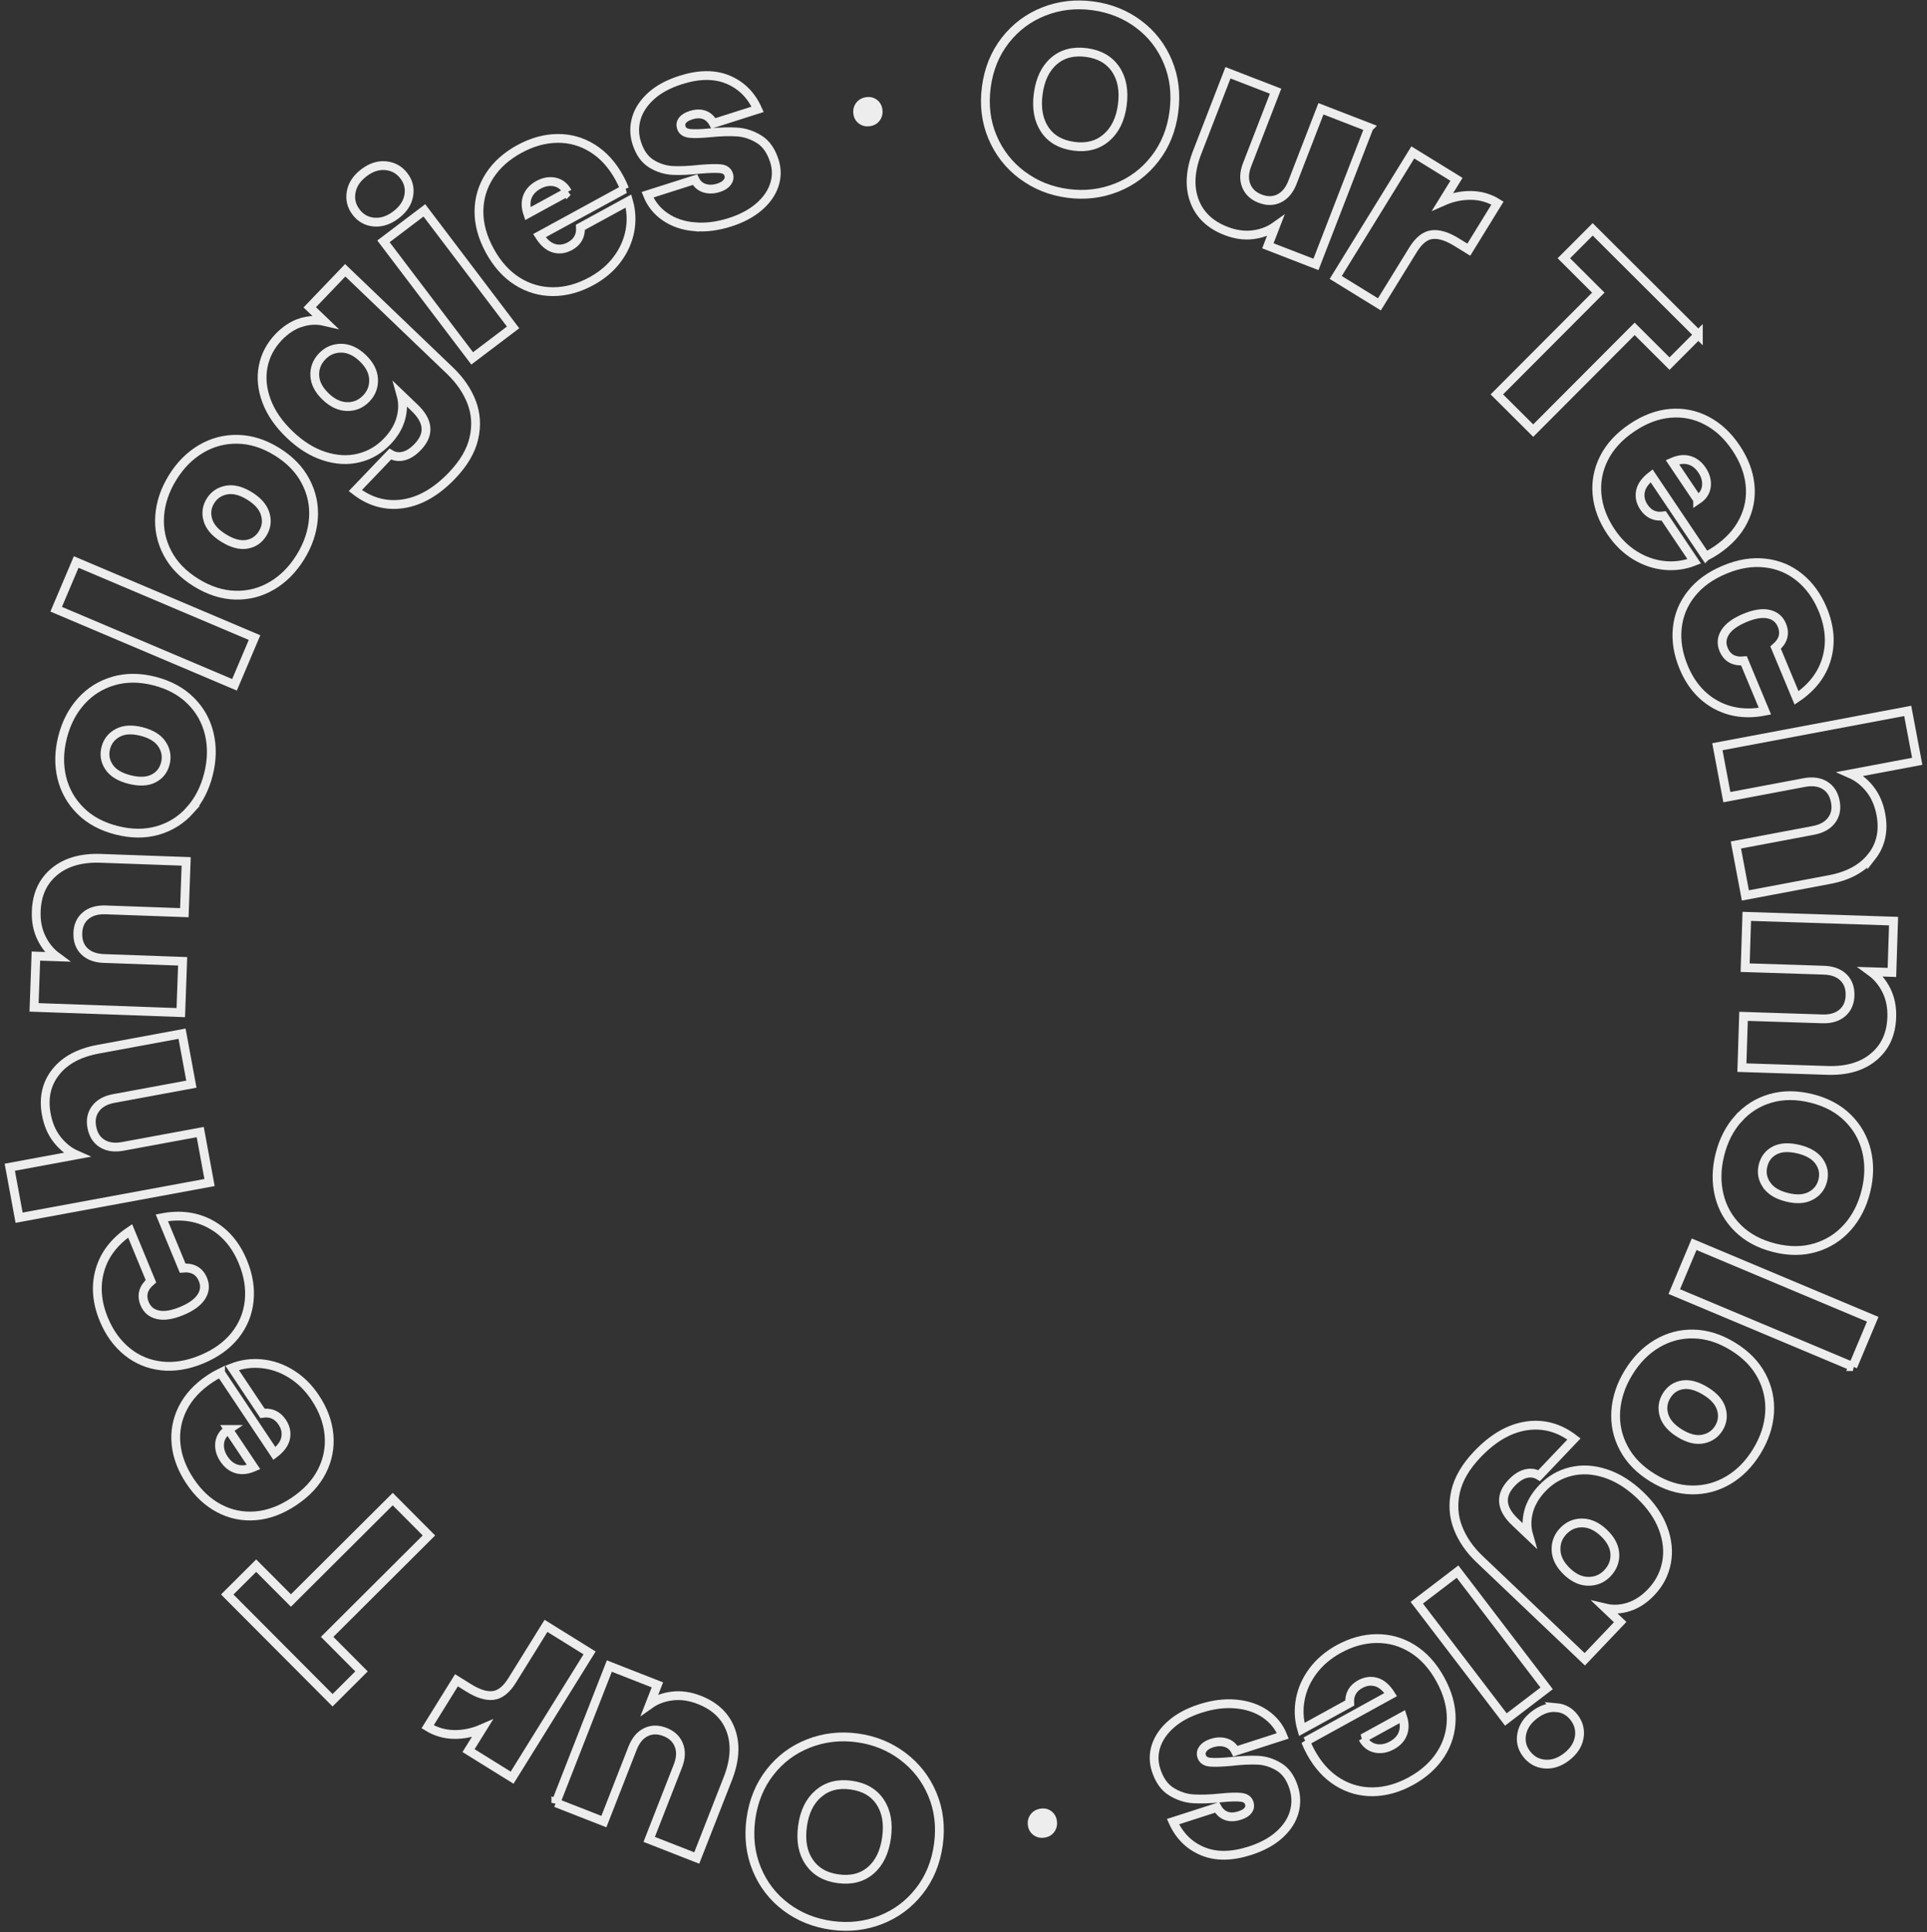 <svg width="394" height="395" viewBox="0 0 394 395" fill="none" xmlns="http://www.w3.org/2000/svg">
<rect x="0" y="0" width="394" height="395" fill="#333333" stroke="none"/>
<path d="M208.992 35.798C206.277 33.766 204.255 31.169 202.927 28.027C201.599 24.886 201.182 21.466 201.668 17.789C202.154 14.112 203.452 10.931 205.553 8.235C207.654 5.549 210.281 3.587 213.433 2.348C216.584 1.109 219.914 0.722 223.413 1.188C226.951 1.654 230.073 2.903 232.769 4.915C235.475 6.927 237.477 9.514 238.785 12.655C240.093 15.797 240.5 19.206 240.014 22.884C239.528 26.561 238.24 29.752 236.149 32.438C234.067 35.134 231.441 37.106 228.289 38.355C225.138 39.603 221.807 40 218.309 39.534C214.81 39.068 211.698 37.819 208.982 35.778L208.992 35.798ZM226.238 28.127C228.002 26.6 229.082 24.38 229.469 21.486C229.865 18.513 229.409 16.075 228.101 14.152C226.793 12.229 224.81 11.099 222.154 10.742C219.468 10.386 217.248 10.96 215.494 12.477C213.74 13.993 212.669 16.233 212.273 19.206C211.886 22.14 212.332 24.568 213.621 26.491C214.909 28.414 216.901 29.544 219.587 29.901C222.243 30.257 224.454 29.663 226.218 28.136L226.238 28.127Z" stroke="#EDEDED" stroke-width="1.8"/>
<path d="M279.906 26.055L269.063 54.054L259.232 50.248L260.778 46.254C259.459 47.195 257.913 47.77 256.149 47.988C254.385 48.206 252.551 47.939 250.658 47.205C247.398 45.947 245.247 43.875 244.196 41.001C243.146 38.127 243.344 34.846 244.771 31.149L251.075 14.876L260.807 18.642L254.99 33.667C254.375 35.263 254.306 36.68 254.801 37.929C255.297 39.177 256.238 40.069 257.636 40.605C259.063 41.16 260.371 41.14 261.561 40.545C262.75 39.95 263.652 38.86 264.266 37.265L270.084 22.239L279.916 26.045L279.906 26.055Z" stroke="#EDEDED" stroke-width="1.8"/>
<path d="M300.789 39.95C302.741 39.98 304.535 40.495 306.18 41.516L300.313 51.041L297.805 49.495C295.863 48.295 294.188 47.79 292.771 47.968C291.363 48.147 290.075 49.178 288.915 51.061L282.037 62.22L273.107 56.72L288.866 31.159L297.795 36.66L295.01 41.169C296.913 40.327 298.836 39.921 300.789 39.95Z" stroke="#EDEDED" stroke-width="1.8"/>
<path d="M347.252 68.415L341.355 74.332L334.228 67.226L313.485 88.029L306.051 80.625L326.795 59.822L319.748 52.795L325.645 46.888L347.252 68.425V68.415Z" stroke="#EDEDED" stroke-width="1.8"/>
<path d="M348.768 113.748L337.687 97.266C336.389 98.267 335.626 99.328 335.408 100.448C335.19 101.558 335.428 102.638 336.121 103.669C337.093 105.116 338.441 105.72 340.165 105.463L346.409 114.749C344.437 115.522 342.395 115.8 340.304 115.592C338.213 115.384 336.211 114.7 334.308 113.53C332.405 112.361 330.76 110.755 329.392 108.713C327.737 106.256 326.785 103.728 326.537 101.112C326.29 98.505 326.765 96.017 327.965 93.639C329.164 91.26 331.067 89.199 333.673 87.444C336.28 85.69 338.897 84.709 341.523 84.491C344.149 84.273 346.627 84.768 348.946 85.987C351.266 87.197 353.268 89.05 354.933 91.538C356.588 93.996 357.549 96.513 357.817 99.08C358.084 101.647 357.638 104.105 356.469 106.434C355.309 108.763 353.446 110.785 350.909 112.499C350.225 112.955 349.521 113.372 348.778 113.738L348.768 113.748ZM347.103 102.162C348.173 101.449 348.768 100.527 348.897 99.407C349.026 98.287 348.728 97.197 348.015 96.126C347.301 95.056 346.419 94.382 345.388 94.085C344.358 93.787 343.198 93.916 341.939 94.471L347.103 102.152V102.162Z" stroke="#EDEDED" stroke-width="1.8"/>
<path d="M360.889 115.096C363.526 115.393 365.865 116.355 367.896 118C369.938 119.645 371.524 121.835 372.664 124.561C374.13 128.089 374.408 131.449 373.476 134.66C372.555 137.872 370.503 140.538 367.331 142.669L363.05 132.391C364.616 131.043 365.042 129.517 364.328 127.802C363.823 126.583 362.921 125.83 361.613 125.542C360.314 125.255 358.689 125.512 356.746 126.325C354.804 127.138 353.466 128.109 352.742 129.239C352.019 130.369 351.91 131.548 352.415 132.767C353.139 134.512 354.526 135.285 356.578 135.096L360.859 145.374C357.143 146.108 353.813 145.681 350.869 144.086C347.926 142.49 345.715 139.933 344.249 136.405C343.109 133.669 342.673 131.003 342.94 128.397C343.208 125.79 344.159 123.451 345.815 121.37C347.46 119.288 349.729 117.653 352.633 116.444C355.498 115.245 358.253 114.799 360.879 115.096H360.889Z" stroke="#EDEDED" stroke-width="1.8"/>
<path d="M382.684 175.108C380.791 177.516 377.926 179.082 374.061 179.806L356.865 183.046L354.923 172.739L370.751 169.756C372.436 169.439 373.674 168.755 374.477 167.694C375.28 166.634 375.538 165.375 375.26 163.898C374.973 162.352 374.259 161.232 373.129 160.538C371.999 159.845 370.592 159.656 368.907 159.973L353.079 162.957L351.137 152.649L390.057 145.325L392 155.632L378.382 158.199C379.889 158.863 381.197 159.894 382.317 161.302C383.437 162.709 384.18 164.424 384.567 166.465C385.201 169.835 384.567 172.719 382.684 175.127V175.108Z" stroke="#EDEDED" stroke-width="1.8"/>
<path d="M383.08 216.07C380.711 218.032 377.57 218.944 373.645 218.815L356.152 218.25L356.489 207.764L372.594 208.28C374.309 208.339 375.667 207.933 376.678 207.071C377.688 206.208 378.214 205.029 378.263 203.532C378.313 201.967 377.867 200.718 376.915 199.796C375.964 198.874 374.636 198.389 372.921 198.329L356.816 197.814L357.153 187.328L387.163 188.299L386.826 198.785L382.545 198.646C383.873 199.618 384.924 200.896 385.716 202.492C386.499 204.087 386.866 205.901 386.797 207.933C386.688 211.392 385.449 214.098 383.08 216.06V216.07Z" stroke="#EDEDED" stroke-width="1.8"/>
<path d="M355.428 228.677C357.212 226.675 359.393 225.297 361.97 224.544C364.546 223.79 367.361 223.79 370.404 224.544C373.417 225.297 375.885 226.615 377.797 228.508C379.72 230.401 380.989 232.651 381.633 235.258C382.267 237.864 382.228 240.619 381.504 243.523C380.781 246.427 379.522 248.885 377.738 250.887C375.954 252.889 373.764 254.277 371.187 255.05C368.6 255.823 365.805 255.833 362.792 255.08C359.779 254.326 357.301 253.008 355.369 251.105C353.436 249.202 352.148 246.943 351.513 244.326C350.879 241.7 350.929 238.935 351.652 236.031C352.376 233.127 353.634 230.669 355.418 228.667L355.428 228.677ZM361.187 242.195C362.009 243.414 363.397 244.267 365.379 244.752C367.351 245.248 368.977 245.139 370.255 244.445C371.534 243.751 372.346 242.711 372.683 241.333C373.03 239.945 372.802 238.657 371.99 237.468C371.177 236.278 369.799 235.436 367.817 234.94C365.805 234.445 364.17 234.514 362.911 235.149C361.652 235.793 360.84 236.823 360.483 238.241C360.126 239.658 360.364 240.976 361.177 242.195H361.187Z" stroke="#EDEDED" stroke-width="1.8"/>
<path d="M378.848 279.362L342.326 264.029L346.389 254.356L382.902 269.689L378.838 279.362H378.848Z" stroke="#EDEDED" stroke-width="1.8"/>
<path d="M338.797 274.674C341.107 273.306 343.594 272.642 346.28 272.701C348.966 272.761 351.652 273.603 354.328 275.249C356.974 276.874 358.927 278.876 360.185 281.255C361.444 283.633 361.989 286.171 361.811 288.847C361.633 291.522 360.76 294.139 359.194 296.696C357.628 299.253 355.696 301.216 353.387 302.583C351.077 303.951 348.58 304.615 345.884 304.575C343.188 304.536 340.522 303.703 337.876 302.078C335.229 300.452 333.267 298.45 331.998 296.052C330.72 293.653 330.185 291.116 330.363 288.43C330.551 285.734 331.424 283.118 332.99 280.561C334.556 278.004 336.488 276.041 338.797 274.674ZM340.225 289.293C340.641 290.7 341.711 291.929 343.446 292.999C345.18 294.06 346.756 294.456 348.183 294.179C349.61 293.901 350.691 293.158 351.444 291.939C352.187 290.72 352.356 289.421 351.949 288.044C351.543 286.666 350.473 285.437 348.738 284.377C346.974 283.296 345.398 282.87 343.991 283.098C342.593 283.326 341.513 284.069 340.75 285.318C339.987 286.567 339.808 287.895 340.225 289.293Z" stroke="#EDEDED" stroke-width="1.8"/>
<path d="M333.059 328.471C331.424 329.006 329.808 329.086 328.242 328.719L331.265 331.593L324.03 339.195L302.513 318.719C300.471 316.776 298.995 314.635 298.093 312.296C297.191 309.957 297.032 307.499 297.607 304.922C298.192 302.346 299.669 299.808 302.057 297.301C305.258 293.941 308.598 292.008 312.097 291.483C315.596 290.968 318.837 291.86 321.82 294.159L314.704 301.642C313.861 301.136 312.949 301.008 311.968 301.255C310.987 301.503 310.036 302.128 309.094 303.109C306.636 305.696 306.854 308.362 309.748 311.117L312.543 313.773C312.097 312.217 312.107 310.611 312.553 308.946C313.009 307.281 313.931 305.715 315.328 304.239C316.973 302.504 318.926 301.364 321.166 300.819C323.415 300.274 325.764 300.393 328.232 301.196C330.7 301.989 333.059 303.466 335.309 305.596C337.559 307.737 339.134 310.017 340.036 312.425C340.938 314.834 341.176 317.182 340.74 319.452C340.304 321.722 339.263 323.724 337.618 325.458C336.221 326.935 334.694 327.936 333.059 328.471ZM324.793 323.258C326.319 323.258 327.608 322.703 328.668 321.593C329.749 320.453 330.254 319.135 330.175 317.638C330.096 316.142 329.352 314.715 327.925 313.357C326.528 312.029 325.071 311.355 323.544 311.325C322.018 311.295 320.71 311.86 319.629 312.99C318.569 314.1 318.083 315.418 318.153 316.945C318.232 318.471 318.975 319.908 320.403 321.266C321.8 322.594 323.257 323.258 324.783 323.258H324.793Z" stroke="#EDEDED" stroke-width="1.8"/>
<path d="M307.895 351.504L289.678 327.639L298.013 321.276L316.23 345.141L307.895 351.504ZM318.192 349.066C319.699 349.195 320.918 349.869 321.85 351.088C322.801 352.337 323.148 353.715 322.88 355.221C322.613 356.727 321.741 358.036 320.274 359.166C318.827 360.266 317.34 360.751 315.824 360.613C314.297 360.474 313.068 359.78 312.117 358.531C311.185 357.312 310.858 355.954 311.136 354.468C311.413 352.981 312.275 351.683 313.722 350.573C315.199 349.443 316.686 348.947 318.202 349.076L318.192 349.066Z" stroke="#EDEDED" stroke-width="1.8"/>
<path d="M266.962 355.984L284.356 346.41C283.474 345.023 282.483 344.17 281.393 343.853C280.302 343.536 279.212 343.685 278.112 344.279C276.586 345.122 275.862 346.41 275.961 348.145L266.159 353.536C265.565 351.504 265.466 349.453 265.862 347.381C266.249 345.31 267.111 343.387 268.449 341.593C269.787 339.799 271.531 338.313 273.682 337.123C276.279 335.696 278.885 334.973 281.502 334.963C284.118 334.943 286.556 335.637 288.816 337.044C291.076 338.452 292.959 340.523 294.475 343.278C295.992 346.033 296.735 348.719 296.725 351.356C296.705 353.992 295.992 356.41 294.574 358.611C293.157 360.811 291.135 362.634 288.519 364.081C285.922 365.509 283.335 366.242 280.748 366.282C278.162 366.321 275.763 365.657 273.543 364.29C271.323 362.922 269.48 360.9 268.003 358.204C267.606 357.481 267.259 356.737 266.952 355.974L266.962 355.984ZM278.647 355.36C279.262 356.48 280.124 357.164 281.234 357.392C282.334 357.619 283.454 357.421 284.574 356.807C285.704 356.192 286.457 355.38 286.834 354.369C287.22 353.368 287.191 352.208 286.755 350.9L278.637 355.36H278.647Z" stroke="#EDEDED" stroke-width="1.8"/>
<path d="M252.75 348.343C255.049 348.561 257.031 349.235 258.686 350.365C260.342 351.495 261.551 352.991 262.294 354.854L252.611 357.976C252.185 357.104 251.521 356.529 250.649 356.252C249.776 355.974 248.805 356.004 247.755 356.341C246.942 356.599 246.347 356.985 245.98 357.471C245.614 357.966 245.515 358.482 245.693 359.027C245.921 359.74 246.486 360.137 247.378 360.226C248.27 360.315 249.677 360.276 251.61 360.097C253.78 359.85 255.624 359.76 257.15 359.83C258.676 359.899 260.124 360.355 261.491 361.188C262.869 362.02 263.87 363.418 264.504 365.39C265.049 367.085 265.089 368.769 264.613 370.444C264.137 372.119 263.146 373.646 261.62 375.033C260.104 376.421 258.082 377.521 255.574 378.334C251.838 379.533 248.607 379.573 245.871 378.423C243.146 377.283 241.124 375.271 239.826 372.387L248.845 369.483C249.311 370.345 249.935 370.92 250.728 371.208C251.511 371.495 252.433 371.475 253.483 371.128C254.296 370.871 254.871 370.514 255.198 370.068C255.525 369.622 255.594 369.136 255.426 368.591C255.208 367.907 254.653 367.521 253.751 367.412C252.859 367.303 251.481 367.342 249.628 367.531C247.418 367.759 245.534 367.818 243.978 367.719C242.422 367.62 240.946 367.134 239.518 366.262C238.091 365.39 237.051 363.923 236.377 361.852C235.841 360.186 235.841 358.541 236.377 356.896C236.922 355.261 237.952 353.774 239.489 352.436C241.025 351.098 242.997 350.038 245.406 349.265C247.982 348.432 250.43 348.125 252.73 348.343H252.75Z" stroke="#EDEDED" stroke-width="1.8"/>
<path d="M184.611 359.047C187.317 361.088 189.339 363.685 190.647 366.837C191.965 369.989 192.372 373.398 191.866 377.075C191.361 380.752 190.052 383.933 187.941 386.609C185.83 389.295 183.194 391.248 180.042 392.477C176.89 393.706 173.56 394.072 170.062 393.597C166.524 393.111 163.411 391.862 160.716 389.84C158.02 387.819 156.028 385.232 154.729 382.08C153.431 378.928 153.035 375.519 153.53 371.842C154.036 368.165 155.334 364.984 157.425 362.298C159.516 359.612 162.143 357.649 165.304 356.41C168.466 355.172 171.796 354.785 175.295 355.261C178.793 355.737 181.896 356.995 184.611 359.047ZM167.336 366.658C165.562 368.185 164.482 370.395 164.085 373.289C163.679 376.262 164.125 378.7 165.433 380.633C166.742 382.556 168.714 383.706 171.37 384.062C174.056 384.429 176.276 383.854 178.03 382.348C179.785 380.841 180.865 378.601 181.271 375.628C181.668 372.694 181.232 370.266 179.943 368.343C178.655 366.421 176.672 365.281 173.987 364.914C171.33 364.547 169.12 365.132 167.346 366.658H167.336Z" stroke="#EDEDED" stroke-width="1.8"/>
<path d="M113.648 368.541L124.59 340.582L134.412 344.428L132.856 348.412C134.184 347.47 135.73 346.906 137.494 346.697C139.258 346.489 141.092 346.757 142.985 347.5C146.245 348.779 148.386 350.85 149.427 353.724C150.468 356.599 150.259 359.889 148.822 363.576L142.459 379.82L132.737 376.014L138.604 361.009C139.228 359.413 139.298 357.996 138.802 356.747C138.317 355.498 137.365 354.606 135.978 354.061C134.55 353.506 133.242 353.516 132.053 354.101C130.864 354.686 129.962 355.786 129.337 357.372L123.47 372.377L113.648 368.531V368.541Z" stroke="#EDEDED" stroke-width="1.8"/>
<path d="M92.815 354.567C90.862 354.527 89.069 354.002 87.433 352.991L93.33 343.486L95.828 345.042C97.77 346.252 99.445 346.767 100.853 346.589C102.26 346.41 103.549 345.389 104.718 343.506L111.636 332.366L120.546 337.897L104.708 363.398L95.798 357.867L98.593 353.368C96.69 354.2 94.758 354.597 92.805 354.567H92.815Z" stroke="#EDEDED" stroke-width="1.8"/>
<path d="M46.461 325.954L52.378 320.057L59.484 327.183L80.297 306.449L87.701 313.882L66.888 334.616L73.915 341.673L67.998 347.57L46.471 325.964L46.461 325.954Z" stroke="#EDEDED" stroke-width="1.8"/>
<path d="M45.093 280.62L56.114 297.132C57.423 296.131 58.186 295.071 58.404 293.961C58.622 292.851 58.394 291.77 57.7 290.73C56.729 289.273 55.381 288.668 53.666 288.916L47.452 279.61C49.434 278.846 51.466 278.569 53.557 278.787C55.648 278.995 57.651 279.689 59.544 280.868C61.447 282.048 63.082 283.653 64.44 285.705C66.085 288.173 67.026 290.7 67.264 293.307C67.502 295.913 67.016 298.401 65.817 300.77C64.608 303.138 62.705 305.2 60.089 306.944C57.482 308.689 54.856 309.66 52.229 309.868C49.603 310.076 47.135 309.571 44.816 308.352C42.497 307.133 40.504 305.269 38.849 302.782C37.204 300.314 36.253 297.796 35.995 295.229C35.737 292.652 36.193 290.204 37.363 287.885C38.532 285.556 40.395 283.544 42.953 281.839C43.636 281.384 44.35 280.977 45.093 280.611V280.62ZM46.719 292.216C45.648 292.93 45.054 293.842 44.915 294.962C44.786 296.082 45.073 297.172 45.787 298.242C46.501 299.313 47.373 299.997 48.404 300.294C49.434 300.591 50.584 300.462 51.853 299.917L46.709 292.216H46.719Z" stroke="#EDEDED" stroke-width="1.8"/>
<path d="M32.972 279.223C30.336 278.916 28.007 277.944 25.975 276.289C23.943 274.634 22.357 272.444 21.227 269.708C19.77 266.18 19.513 262.81 20.445 259.609C21.376 256.408 23.438 253.742 26.609 251.621L30.861 261.908C29.295 263.246 28.859 264.783 29.573 266.497C30.078 267.716 30.98 268.479 32.278 268.767C33.577 269.064 35.202 268.806 37.145 268.004C39.087 267.201 40.425 266.23 41.159 265.1C41.892 263.97 42.001 262.79 41.496 261.571C40.772 259.827 39.394 259.044 37.343 259.232L33.091 248.945C36.808 248.221 40.138 248.657 43.071 250.263C46.015 251.868 48.205 254.435 49.662 257.964C50.792 260.699 51.218 263.375 50.941 265.972C50.663 268.579 49.702 270.918 48.047 272.989C46.392 275.06 44.112 276.696 41.208 277.895C38.334 279.084 35.589 279.52 32.952 279.223H32.972Z" stroke="#EDEDED" stroke-width="1.8"/>
<path d="M11.386 219.162C13.279 216.764 16.163 215.208 20.018 214.494L37.224 211.312L39.127 221.63L23.289 224.554C21.604 224.861 20.365 225.545 19.562 226.605C18.76 227.666 18.492 228.924 18.77 230.401C19.057 231.947 19.761 233.067 20.89 233.761C22.02 234.465 23.428 234.653 25.103 234.346L40.941 231.422L42.843 241.739L3.903 248.925L2 238.608L15.628 236.09C14.121 235.426 12.823 234.385 11.703 232.978C10.593 231.571 9.85 229.846 9.473 227.814C8.849 224.445 9.493 221.561 11.386 219.162Z" stroke="#EDEDED" stroke-width="1.8"/>
<path d="M11.128 178.18C13.497 176.227 16.648 175.326 20.573 175.464L38.066 176.089L37.69 186.575L21.594 186C19.88 185.94 18.522 186.337 17.511 187.189C16.5 188.041 15.965 189.221 15.915 190.717C15.856 192.283 16.302 193.532 17.253 194.464C18.205 195.386 19.533 195.881 21.247 195.941L37.343 196.515L36.966 207.001L6.965 205.931L7.342 195.445L11.624 195.594C10.306 194.622 9.245 193.334 8.472 191.728C7.689 190.133 7.332 188.309 7.411 186.277C7.53 182.818 8.779 180.113 11.158 178.16L11.128 178.18Z" stroke="#EDEDED" stroke-width="1.8"/>
<path d="M38.83 165.652C37.036 167.644 34.855 169.012 32.268 169.765C29.692 170.509 26.877 170.499 23.834 169.726C20.821 168.963 18.363 167.635 16.45 165.732C14.537 163.829 13.269 161.579 12.635 158.972C12.01 156.366 12.06 153.61 12.793 150.706C13.527 147.803 14.795 145.355 16.589 143.352C18.383 141.36 20.573 139.983 23.16 139.22C25.747 138.456 28.542 138.456 31.555 139.22C34.568 139.983 37.036 141.311 38.958 143.214C40.891 145.117 42.16 147.386 42.784 150.003C43.408 152.629 43.349 155.394 42.615 158.298C41.882 161.202 40.614 163.65 38.82 165.652H38.83ZM33.121 152.114C32.308 150.895 30.91 150.042 28.938 149.537C26.966 149.041 25.34 149.131 24.062 149.824C22.784 150.518 21.971 151.549 21.624 152.936C21.277 154.324 21.495 155.612 22.298 156.802C23.101 158.001 24.488 158.843 26.46 159.349C28.462 159.854 30.098 159.795 31.366 159.151C32.635 158.516 33.448 157.486 33.805 156.068C34.161 154.651 33.933 153.333 33.121 152.114Z" stroke="#EDEDED" stroke-width="1.8"/>
<path d="M15.578 114.888L52.041 130.339L47.948 139.992L11.485 124.541L15.578 114.888Z" stroke="#EDEDED" stroke-width="1.8"/>
<path d="M55.609 119.724C53.3 121.092 50.802 121.736 48.116 121.667C45.43 121.598 42.754 120.745 40.078 119.09C37.442 117.455 35.489 115.453 34.241 113.064C32.992 110.676 32.457 108.148 32.645 105.472C32.833 102.796 33.706 100.19 35.281 97.633C36.857 95.076 38.8 93.133 41.109 91.765C43.418 90.408 45.916 89.743 48.612 89.803C51.307 89.853 53.974 90.695 56.62 92.33C59.266 93.966 61.219 95.978 62.477 98.376C63.746 100.775 64.281 103.322 64.083 106.008C63.885 108.693 63.002 111.32 61.427 113.867C59.851 116.414 57.908 118.377 55.599 119.734L55.609 119.724ZM54.231 105.096C53.825 103.688 52.755 102.449 51.02 101.379C49.286 100.309 47.71 99.912 46.283 100.18C44.855 100.457 43.765 101.201 43.022 102.41C42.269 103.629 42.1 104.927 42.507 106.305C42.913 107.683 43.973 108.911 45.708 109.982C47.472 111.072 49.048 111.498 50.445 111.27C51.843 111.042 52.923 110.309 53.696 109.06C54.469 107.811 54.648 106.493 54.231 105.086V105.096Z" stroke="#EDEDED" stroke-width="1.8"/>
<path d="M61.526 65.947C63.171 65.422 64.777 65.343 66.343 65.709L63.33 62.825L70.585 55.253L92.032 75.799C94.064 77.751 95.531 79.892 96.433 82.231C97.325 84.57 97.483 87.028 96.888 89.605C96.304 92.182 94.807 94.719 92.419 97.217C89.207 100.567 85.857 102.489 82.359 102.995C78.86 103.5 75.629 102.598 72.646 100.289L79.792 92.826C80.634 93.341 81.546 93.47 82.527 93.222C83.508 92.975 84.46 92.36 85.401 91.379C87.869 88.802 87.661 86.136 84.777 83.371L81.992 80.705C82.428 82.261 82.418 83.866 81.962 85.531C81.507 87.197 80.575 88.762 79.168 90.229C77.512 91.954 75.56 93.094 73.32 93.629C71.07 94.174 68.721 94.035 66.253 93.232C63.785 92.43 61.437 90.953 59.197 88.802C56.957 86.651 55.391 84.372 54.489 81.954C53.587 79.535 53.369 77.196 53.805 74.927C54.251 72.657 55.302 70.665 56.947 68.93C58.354 67.464 59.881 66.463 61.516 65.937L61.526 65.947ZM69.772 71.18C68.246 71.18 66.947 71.725 65.887 72.835C64.796 73.965 64.291 75.283 64.36 76.79C64.43 78.287 65.173 79.724 66.59 81.072C67.978 82.409 69.445 83.083 70.971 83.113C72.497 83.143 73.806 82.588 74.896 81.458C75.956 80.348 76.452 79.03 76.382 77.513C76.313 75.987 75.57 74.55 74.153 73.192C72.765 71.864 71.298 71.19 69.772 71.18Z" stroke="#EDEDED" stroke-width="1.8"/>
<path d="M76.472 45.401C74.965 45.273 73.746 44.589 72.814 43.37C71.863 42.121 71.526 40.743 71.804 39.237C72.071 37.73 72.953 36.422 74.43 35.302C75.877 34.202 77.364 33.726 78.89 33.875C80.406 34.024 81.645 34.717 82.597 35.966C83.528 37.185 83.846 38.543 83.568 40.03C83.29 41.516 82.418 42.815 80.971 43.915C79.495 45.035 77.998 45.53 76.492 45.401H76.472ZM86.769 43.003L104.906 66.928L96.542 73.261L78.404 49.336L86.769 43.003Z" stroke="#EDEDED" stroke-width="1.8"/>
<path d="M127.722 38.662L110.288 48.177C111.17 49.564 112.151 50.417 113.242 50.744C114.332 51.061 115.422 50.922 116.522 50.327C118.058 49.495 118.782 48.206 118.683 46.462L128.505 41.1C129.089 43.142 129.179 45.194 128.782 47.255C128.386 49.316 127.514 51.249 126.176 53.033C124.838 54.827 123.083 56.304 120.923 57.483C118.326 58.901 115.719 59.614 113.093 59.624C110.476 59.624 108.038 58.93 105.789 57.513C103.539 56.105 101.656 54.014 100.149 51.259C98.643 48.504 97.909 45.808 97.929 43.172C97.949 40.535 98.682 38.117 100.1 35.917C101.517 33.717 103.549 31.903 106.175 30.466C108.772 29.048 111.368 28.325 113.955 28.295C116.542 28.265 118.941 28.939 121.151 30.317C123.361 31.695 125.204 33.726 126.671 36.422C127.068 37.146 127.414 37.889 127.712 38.662H127.722ZM116.027 39.247C115.412 38.117 114.55 37.443 113.45 37.205C112.35 36.977 111.23 37.166 110.11 37.78C108.98 38.395 108.227 39.207 107.84 40.208C107.454 41.209 107.473 42.369 107.91 43.677L116.037 39.237L116.027 39.247Z" stroke="#EDEDED" stroke-width="1.8"/>
<path d="M141.914 46.353C139.615 46.135 137.643 45.451 135.988 44.311C134.332 43.172 133.133 41.675 132.39 39.812L142.083 36.729C142.509 37.602 143.163 38.186 144.035 38.464C144.907 38.741 145.879 38.721 146.929 38.385C147.742 38.127 148.337 37.75 148.703 37.255C149.07 36.759 149.169 36.244 148.991 35.699C148.763 34.985 148.208 34.579 147.316 34.489C146.424 34.4 145.017 34.44 143.084 34.598C140.913 34.836 139.07 34.925 137.544 34.846C136.017 34.767 134.57 34.311 133.203 33.478C131.835 32.646 130.834 31.239 130.199 29.266C129.654 27.572 129.625 25.887 130.11 24.212C130.586 22.547 131.597 21.02 133.113 19.633C134.64 18.245 136.661 17.155 139.179 16.352C142.915 15.163 146.156 15.143 148.882 16.293C151.607 17.442 153.619 19.464 154.908 22.348L145.879 25.223C145.413 24.36 144.789 23.776 144.006 23.488C143.223 23.201 142.301 23.221 141.25 23.558C140.438 23.815 139.863 24.172 139.536 24.608C139.209 25.054 139.129 25.54 139.308 26.085C139.526 26.769 140.081 27.155 140.973 27.264C141.865 27.373 143.242 27.334 145.096 27.155C147.306 26.937 149.189 26.878 150.745 26.987C152.301 27.096 153.778 27.581 155.205 28.463C156.622 29.336 157.663 30.812 158.327 32.884C158.862 34.549 158.852 36.204 158.307 37.839C157.762 39.475 156.721 40.961 155.175 42.289C153.629 43.617 151.657 44.678 149.239 45.441C146.652 46.264 144.214 46.561 141.914 46.343V46.353Z" stroke="#EDEDED" stroke-width="1.8"/>
<path d="M175.6 25.252C174.962 24.763 174.587 24.104 174.481 23.259C174.375 22.414 174.566 21.674 175.054 21.021C175.543 20.377 176.23 19.992 177.101 19.866C177.951 19.747 178.695 19.933 179.318 20.414C179.942 20.896 180.31 21.57 180.423 22.414C180.529 23.259 180.345 24 179.871 24.644C179.389 25.289 178.723 25.674 177.873 25.793C176.995 25.919 176.244 25.733 175.607 25.252H175.6Z" fill="#EDEDED"/>
<path d="M211.28 375.112C210.642 374.623 210.267 373.964 210.161 373.119C210.054 372.274 210.246 371.534 210.734 370.882C211.223 370.237 211.91 369.852 212.781 369.726C213.631 369.607 214.375 369.793 214.998 370.274C215.621 370.756 215.99 371.43 216.103 372.274C216.209 373.119 216.025 373.86 215.551 374.504C215.069 375.149 214.403 375.534 213.553 375.653C212.675 375.779 211.924 375.594 211.287 375.112H211.28Z" fill="#EDEDED"/>
</svg>

